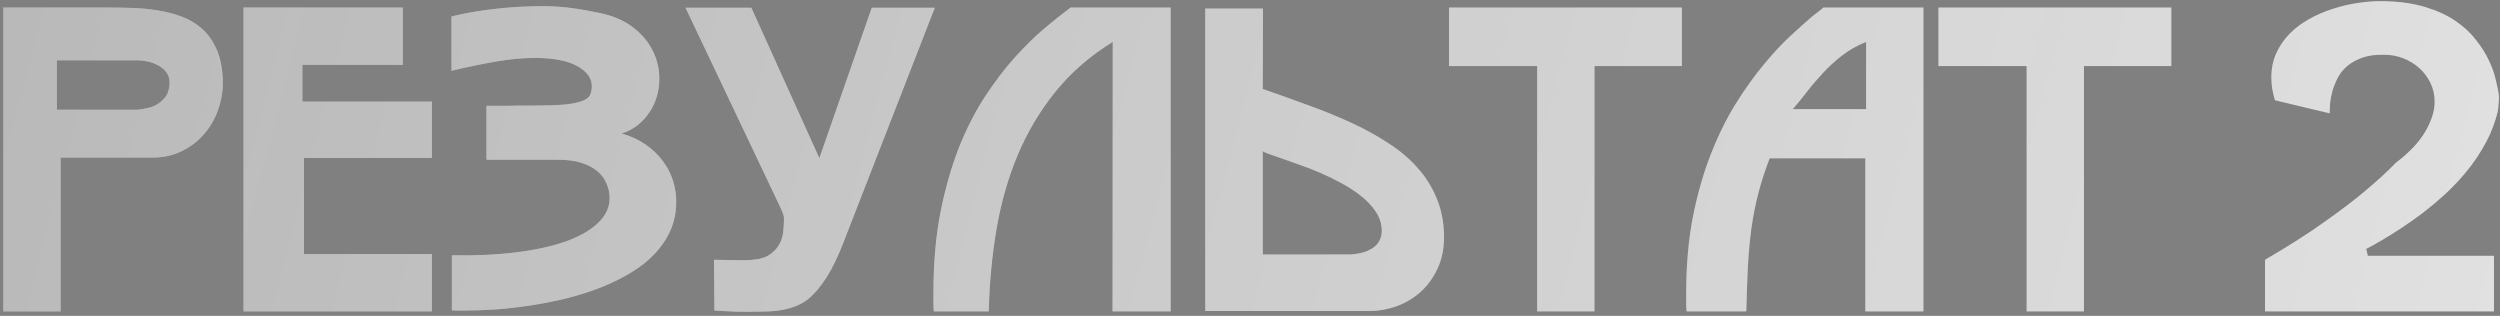 <?xml version="1.0" encoding="UTF-8"?> <svg xmlns="http://www.w3.org/2000/svg" width="554" height="70" viewBox="0 0 554 70" fill="none"><rect x="0" y="0" width="554" height="70" fill="#808080" stroke="none"/> <path d="M30.435 24.317C31.779 24.171 32.918 23.937 33.852 23.616C34.787 23.236 35.619 22.652 36.349 21.863C37.108 21.075 37.517 19.936 37.576 18.447C37.605 17.483 37.371 16.68 36.875 16.037C36.408 15.395 35.809 14.884 35.079 14.504C34.349 14.095 33.56 13.803 32.713 13.628C31.866 13.453 31.107 13.365 30.435 13.365H12.606V24.317H30.435ZM49.36 17.308C49.477 19.556 49.185 21.747 48.484 23.879C47.812 25.981 46.79 27.851 45.417 29.486C44.074 31.121 42.409 32.436 40.423 33.429C38.467 34.422 36.261 34.918 33.808 34.918H13.438V69H0.734V1.668H23.251C25.207 1.668 27.193 1.698 29.209 1.756C31.224 1.814 33.166 2.004 35.035 2.325C36.933 2.618 38.715 3.085 40.379 3.727C42.073 4.37 43.563 5.275 44.848 6.443C46.133 7.612 47.169 9.072 47.958 10.824C48.747 12.576 49.214 14.738 49.36 17.308ZM53.96 1.668H89.268V14.373H67.014V22.521H95.708V35.006H67.365V56.296H95.708V69H53.96V1.668ZM137.763 29.574C139.778 30.158 141.545 30.975 143.063 32.027C144.582 33.078 145.838 34.276 146.831 35.619C147.853 36.962 148.612 38.408 149.109 39.956C149.605 41.504 149.853 43.081 149.853 44.687C149.853 46.994 149.43 49.111 148.583 51.039C147.736 52.937 146.568 54.675 145.079 56.252C143.618 57.8 141.866 59.187 139.822 60.414C137.807 61.64 135.616 62.721 133.251 63.656C130.885 64.59 128.388 65.393 125.76 66.065C123.16 66.707 120.532 67.233 117.874 67.642C115.217 68.051 112.588 68.358 109.989 68.562C107.419 68.737 104.966 68.825 102.629 68.825C102.191 68.825 101.768 68.825 101.359 68.825C100.95 68.825 100.541 68.81 100.132 68.781V56.559C105.302 56.676 110.091 56.456 114.501 55.902C118.94 55.347 122.737 54.485 125.891 53.317C129.045 52.12 131.44 50.63 133.075 48.849C134.711 47.067 135.353 45.008 135.003 42.672C134.886 41.913 134.623 41.109 134.214 40.263C133.835 39.416 133.207 38.627 132.331 37.897C131.454 37.167 130.316 36.568 128.914 36.101C127.512 35.633 125.745 35.4 123.613 35.4H107.799V23.441C108.003 23.441 108.368 23.441 108.894 23.441C109.419 23.441 110.018 23.441 110.69 23.441C111.391 23.441 112.121 23.441 112.88 23.441C113.669 23.411 114.399 23.397 115.071 23.397C115.772 23.397 116.37 23.397 116.867 23.397C117.392 23.397 117.757 23.397 117.962 23.397C120.912 23.397 123.263 23.324 125.015 23.178C126.767 23.003 128.096 22.74 129.001 22.389C129.907 22.039 130.491 21.601 130.754 21.075C131.016 20.52 131.148 19.863 131.148 19.104C131.148 17.322 130.067 15.833 127.906 14.635C125.745 13.438 122.605 12.839 118.488 12.839C115.888 12.839 113.055 13.102 109.989 13.628C106.922 14.153 103.608 14.84 100.045 15.687V3.64C103.316 2.851 106.645 2.282 110.033 1.931C113.421 1.552 116.896 1.362 120.459 1.362C122.386 1.362 124.372 1.493 126.417 1.756C128.461 2.019 130.578 2.384 132.769 2.851C135.631 3.435 138.011 4.414 139.909 5.786C141.808 7.159 143.253 8.736 144.246 10.517C145.268 12.27 145.867 14.139 146.042 16.125C146.218 18.081 146.013 19.965 145.429 21.776C144.845 23.557 143.896 25.149 142.582 26.551C141.296 27.953 139.69 28.96 137.763 29.574ZM166.5 1.712L181.57 35.05L193.179 1.712H207.153L187.002 53.492C185.746 56.763 184.476 59.406 183.191 61.421C181.906 63.437 180.606 64.999 179.292 66.109C176.985 68.065 173.553 69.044 168.997 69.044C168.618 69.044 167.537 69.058 165.755 69.088C163.974 69.117 161.492 69.029 158.308 68.825L158.221 57.566C160.323 57.596 162.046 57.625 163.39 57.654C164.733 57.683 165.726 57.669 166.369 57.61C168.209 57.493 169.625 57.084 170.618 56.383C171.611 55.683 172.341 54.865 172.808 53.93C173.276 52.996 173.539 52.017 173.597 50.995C173.685 49.973 173.728 49.068 173.728 48.279C173.728 47.841 173.393 46.921 172.721 45.519L151.912 1.712H166.5ZM246.58 9.291C241.556 12.386 237.322 16.066 233.876 20.33C230.459 24.565 227.67 29.252 225.508 34.392C223.377 39.503 221.814 44.979 220.821 50.82C219.828 56.661 219.259 62.721 219.113 69H206.934C206.905 68.562 206.876 68.182 206.847 67.861C206.847 67.54 206.847 67.233 206.847 66.941C206.847 66.62 206.847 66.299 206.847 65.977C206.847 65.656 206.847 65.291 206.847 64.882C206.847 58.37 207.358 52.47 208.38 47.184C209.431 41.869 210.789 37.079 212.454 32.815C214.148 28.551 216.075 24.769 218.236 21.469C220.398 18.169 222.603 15.263 224.851 12.752C227.129 10.24 229.334 8.079 231.466 6.268C233.627 4.457 235.555 2.924 237.249 1.668H259.415V69H246.536L246.58 9.291ZM279.829 56.383H299.411C300.784 56.267 301.923 56.033 302.828 55.683C303.733 55.303 304.449 54.85 304.975 54.325C305.5 53.77 305.851 53.156 306.026 52.485C306.201 51.784 306.245 51.068 306.157 50.338C306.011 49.024 305.53 47.797 304.712 46.658C303.894 45.49 302.857 44.41 301.601 43.417C300.346 42.424 298.944 41.504 297.396 40.657C295.848 39.81 294.271 39.036 292.665 38.335C291.059 37.634 289.481 37.021 287.934 36.495C286.415 35.94 285.057 35.458 283.86 35.05C282.662 34.641 281.698 34.305 280.968 34.042C280.238 33.779 279.859 33.575 279.829 33.429V56.383ZM279.829 19.717C283.305 20.914 286.692 22.126 289.993 23.353C293.322 24.55 296.476 25.835 299.455 27.208C302.434 28.581 305.164 30.085 307.647 31.72C310.158 33.326 312.32 35.152 314.13 37.196C315.941 39.211 317.357 41.474 318.38 43.986C319.431 46.498 319.971 49.316 320 52.441C320 55.128 319.519 57.493 318.555 59.538C317.591 61.582 316.335 63.305 314.787 64.707C313.24 66.079 311.473 67.131 309.487 67.861C307.53 68.562 305.544 68.912 303.529 68.912H267.081V1.887H279.873L279.829 19.717ZM353.338 69H340.634V14.635H321.096V1.668H372.701V14.635H353.338V69ZM413.529 9.291C411.543 10.079 409.761 11.087 408.184 12.313C406.636 13.511 405.22 14.81 403.935 16.212C402.65 17.585 401.467 18.972 400.387 20.374C399.306 21.776 398.269 23.046 397.276 24.185H413.529V9.291ZM413.354 35.093H392.151C391.129 37.751 390.296 40.321 389.654 42.803C389.011 45.286 388.5 47.856 388.121 50.513C387.77 53.171 387.507 56.004 387.332 59.012C387.186 61.991 387.069 65.32 386.982 69H373.752C373.723 68.562 373.693 68.182 373.664 67.861C373.664 67.54 373.664 67.233 373.664 66.941C373.664 66.62 373.664 66.299 373.664 65.977C373.664 65.656 373.664 65.291 373.664 64.882C373.664 58.749 374.161 53.127 375.154 48.016C376.176 42.906 377.505 38.277 379.14 34.13C380.776 29.953 382.616 26.23 384.66 22.959C386.704 19.688 388.763 16.811 390.837 14.329C392.91 11.817 394.896 9.685 396.794 7.933C398.722 6.151 400.357 4.691 401.701 3.552C402.197 3.143 402.65 2.793 403.059 2.501C403.497 2.179 403.833 1.902 404.066 1.668H426.233V69H413.354V35.093ZM461.804 69H449.1V14.635H429.562V1.668H481.167V14.635H461.804V69ZM552.66 56.69V69H501.932V57.566C506.955 54.646 511.292 51.886 514.942 49.287C518.622 46.688 521.645 44.395 524.01 42.409C525.354 41.27 526.61 40.175 527.778 39.123C528.946 38.043 529.983 37.035 530.888 36.101C533.896 33.823 536.087 31.501 537.459 29.136C538.832 26.77 539.518 24.579 539.518 22.564C539.518 21.046 539.212 19.659 538.598 18.403C537.985 17.118 537.167 16.023 536.145 15.117C535.123 14.183 533.94 13.453 532.597 12.927C531.253 12.401 529.866 12.138 528.435 12.138C526.537 12.08 524.916 12.284 523.572 12.752C522.229 13.219 521.105 13.832 520.199 14.591C519.294 15.351 518.578 16.227 518.053 17.22C517.556 18.184 517.162 19.162 516.87 20.155C516.607 21.119 516.432 22.039 516.344 22.915C516.286 23.791 516.257 24.521 516.257 25.105C515.147 24.842 514.095 24.594 513.102 24.36C512.109 24.127 511.131 23.893 510.167 23.66C509.204 23.426 508.225 23.192 507.232 22.959C506.239 22.725 505.203 22.477 504.122 22.214C503.859 21.279 503.655 20.403 503.509 19.585C503.392 18.768 503.333 17.95 503.333 17.132C503.333 15.176 503.699 13.394 504.429 11.788C505.159 10.182 506.137 8.751 507.364 7.495C508.62 6.21 510.08 5.115 511.744 4.209C513.409 3.275 515.176 2.515 517.045 1.931C518.914 1.318 520.827 0.88 522.784 0.617C524.77 0.325 526.697 0.208 528.566 0.267C532.042 0.354 535.064 0.807 537.634 1.625C540.204 2.413 542.395 3.435 544.206 4.691C546.045 5.947 547.549 7.349 548.718 8.897C549.915 10.415 550.864 11.934 551.565 13.453C552.266 14.942 552.763 16.344 553.055 17.658C553.376 18.972 553.595 20.038 553.712 20.856C553.77 21.177 553.785 21.586 553.755 22.082C553.726 22.579 553.682 23.163 553.624 23.835C553.566 24.506 553.376 25.339 553.055 26.332C552.763 27.325 552.354 28.435 551.828 29.661C550.689 32.144 549.243 34.538 547.491 36.846C545.739 39.123 543.811 41.226 541.709 43.154C540.131 44.585 538.525 45.928 536.89 47.184C535.254 48.411 533.663 49.535 532.115 50.557C530.596 51.55 529.165 52.441 527.822 53.229C526.478 54.018 525.325 54.66 524.361 55.157L524.711 56.69H552.66Z" fill="white"></path> <path d="M30.435 24.317C31.779 24.171 32.918 23.937 33.852 23.616C34.787 23.236 35.619 22.652 36.349 21.863C37.108 21.075 37.517 19.936 37.576 18.447C37.605 17.483 37.371 16.68 36.875 16.037C36.408 15.395 35.809 14.884 35.079 14.504C34.349 14.095 33.56 13.803 32.713 13.628C31.866 13.453 31.107 13.365 30.435 13.365H12.606V24.317H30.435ZM49.36 17.308C49.477 19.556 49.185 21.747 48.484 23.879C47.812 25.981 46.79 27.851 45.417 29.486C44.074 31.121 42.409 32.436 40.423 33.429C38.467 34.422 36.261 34.918 33.808 34.918H13.438V69H0.734V1.668H23.251C25.207 1.668 27.193 1.698 29.209 1.756C31.224 1.814 33.166 2.004 35.035 2.325C36.933 2.618 38.715 3.085 40.379 3.727C42.073 4.37 43.563 5.275 44.848 6.443C46.133 7.612 47.169 9.072 47.958 10.824C48.747 12.576 49.214 14.738 49.36 17.308ZM53.96 1.668H89.268V14.373H67.014V22.521H95.708V35.006H67.365V56.296H95.708V69H53.96V1.668ZM137.763 29.574C139.778 30.158 141.545 30.975 143.063 32.027C144.582 33.078 145.838 34.276 146.831 35.619C147.853 36.962 148.612 38.408 149.109 39.956C149.605 41.504 149.853 43.081 149.853 44.687C149.853 46.994 149.43 49.111 148.583 51.039C147.736 52.937 146.568 54.675 145.079 56.252C143.618 57.8 141.866 59.187 139.822 60.414C137.807 61.64 135.616 62.721 133.251 63.656C130.885 64.59 128.388 65.393 125.76 66.065C123.16 66.707 120.532 67.233 117.874 67.642C115.217 68.051 112.588 68.358 109.989 68.562C107.419 68.737 104.966 68.825 102.629 68.825C102.191 68.825 101.768 68.825 101.359 68.825C100.95 68.825 100.541 68.81 100.132 68.781V56.559C105.302 56.676 110.091 56.456 114.501 55.902C118.94 55.347 122.737 54.485 125.891 53.317C129.045 52.12 131.44 50.63 133.075 48.849C134.711 47.067 135.353 45.008 135.003 42.672C134.886 41.913 134.623 41.109 134.214 40.263C133.835 39.416 133.207 38.627 132.331 37.897C131.454 37.167 130.316 36.568 128.914 36.101C127.512 35.633 125.745 35.4 123.613 35.4H107.799V23.441C108.003 23.441 108.368 23.441 108.894 23.441C109.419 23.441 110.018 23.441 110.69 23.441C111.391 23.441 112.121 23.441 112.88 23.441C113.669 23.411 114.399 23.397 115.071 23.397C115.772 23.397 116.37 23.397 116.867 23.397C117.392 23.397 117.757 23.397 117.962 23.397C120.912 23.397 123.263 23.324 125.015 23.178C126.767 23.003 128.096 22.74 129.001 22.389C129.907 22.039 130.491 21.601 130.754 21.075C131.016 20.52 131.148 19.863 131.148 19.104C131.148 17.322 130.067 15.833 127.906 14.635C125.745 13.438 122.605 12.839 118.488 12.839C115.888 12.839 113.055 13.102 109.989 13.628C106.922 14.153 103.608 14.84 100.045 15.687V3.64C103.316 2.851 106.645 2.282 110.033 1.931C113.421 1.552 116.896 1.362 120.459 1.362C122.386 1.362 124.372 1.493 126.417 1.756C128.461 2.019 130.578 2.384 132.769 2.851C135.631 3.435 138.011 4.414 139.909 5.786C141.808 7.159 143.253 8.736 144.246 10.517C145.268 12.27 145.867 14.139 146.042 16.125C146.218 18.081 146.013 19.965 145.429 21.776C144.845 23.557 143.896 25.149 142.582 26.551C141.296 27.953 139.69 28.96 137.763 29.574ZM166.5 1.712L181.57 35.05L193.179 1.712H207.153L187.002 53.492C185.746 56.763 184.476 59.406 183.191 61.421C181.906 63.437 180.606 64.999 179.292 66.109C176.985 68.065 173.553 69.044 168.997 69.044C168.618 69.044 167.537 69.058 165.755 69.088C163.974 69.117 161.492 69.029 158.308 68.825L158.221 57.566C160.323 57.596 162.046 57.625 163.39 57.654C164.733 57.683 165.726 57.669 166.369 57.61C168.209 57.493 169.625 57.084 170.618 56.383C171.611 55.683 172.341 54.865 172.808 53.93C173.276 52.996 173.539 52.017 173.597 50.995C173.685 49.973 173.728 49.068 173.728 48.279C173.728 47.841 173.393 46.921 172.721 45.519L151.912 1.712H166.5ZM246.58 9.291C241.556 12.386 237.322 16.066 233.876 20.33C230.459 24.565 227.67 29.252 225.508 34.392C223.377 39.503 221.814 44.979 220.821 50.82C219.828 56.661 219.259 62.721 219.113 69H206.934C206.905 68.562 206.876 68.182 206.847 67.861C206.847 67.54 206.847 67.233 206.847 66.941C206.847 66.62 206.847 66.299 206.847 65.977C206.847 65.656 206.847 65.291 206.847 64.882C206.847 58.37 207.358 52.47 208.38 47.184C209.431 41.869 210.789 37.079 212.454 32.815C214.148 28.551 216.075 24.769 218.236 21.469C220.398 18.169 222.603 15.263 224.851 12.752C227.129 10.24 229.334 8.079 231.466 6.268C233.627 4.457 235.555 2.924 237.249 1.668H259.415V69H246.536L246.58 9.291ZM279.829 56.383H299.411C300.784 56.267 301.923 56.033 302.828 55.683C303.733 55.303 304.449 54.85 304.975 54.325C305.5 53.77 305.851 53.156 306.026 52.485C306.201 51.784 306.245 51.068 306.157 50.338C306.011 49.024 305.53 47.797 304.712 46.658C303.894 45.49 302.857 44.41 301.601 43.417C300.346 42.424 298.944 41.504 297.396 40.657C295.848 39.81 294.271 39.036 292.665 38.335C291.059 37.634 289.481 37.021 287.934 36.495C286.415 35.94 285.057 35.458 283.86 35.05C282.662 34.641 281.698 34.305 280.968 34.042C280.238 33.779 279.859 33.575 279.829 33.429V56.383ZM279.829 19.717C283.305 20.914 286.692 22.126 289.993 23.353C293.322 24.55 296.476 25.835 299.455 27.208C302.434 28.581 305.164 30.085 307.647 31.72C310.158 33.326 312.32 35.152 314.13 37.196C315.941 39.211 317.357 41.474 318.38 43.986C319.431 46.498 319.971 49.316 320 52.441C320 55.128 319.519 57.493 318.555 59.538C317.591 61.582 316.335 63.305 314.787 64.707C313.24 66.079 311.473 67.131 309.487 67.861C307.53 68.562 305.544 68.912 303.529 68.912H267.081V1.887H279.873L279.829 19.717ZM353.338 69H340.634V14.635H321.096V1.668H372.701V14.635H353.338V69ZM413.529 9.291C411.543 10.079 409.761 11.087 408.184 12.313C406.636 13.511 405.22 14.81 403.935 16.212C402.65 17.585 401.467 18.972 400.387 20.374C399.306 21.776 398.269 23.046 397.276 24.185H413.529V9.291ZM413.354 35.093H392.151C391.129 37.751 390.296 40.321 389.654 42.803C389.011 45.286 388.5 47.856 388.121 50.513C387.77 53.171 387.507 56.004 387.332 59.012C387.186 61.991 387.069 65.32 386.982 69H373.752C373.723 68.562 373.693 68.182 373.664 67.861C373.664 67.54 373.664 67.233 373.664 66.941C373.664 66.62 373.664 66.299 373.664 65.977C373.664 65.656 373.664 65.291 373.664 64.882C373.664 58.749 374.161 53.127 375.154 48.016C376.176 42.906 377.505 38.277 379.14 34.13C380.776 29.953 382.616 26.23 384.66 22.959C386.704 19.688 388.763 16.811 390.837 14.329C392.91 11.817 394.896 9.685 396.794 7.933C398.722 6.151 400.357 4.691 401.701 3.552C402.197 3.143 402.65 2.793 403.059 2.501C403.497 2.179 403.833 1.902 404.066 1.668H426.233V69H413.354V35.093ZM461.804 69H449.1V14.635H429.562V1.668H481.167V14.635H461.804V69ZM552.66 56.69V69H501.932V57.566C506.955 54.646 511.292 51.886 514.942 49.287C518.622 46.688 521.645 44.395 524.01 42.409C525.354 41.27 526.61 40.175 527.778 39.123C528.946 38.043 529.983 37.035 530.888 36.101C533.896 33.823 536.087 31.501 537.459 29.136C538.832 26.77 539.518 24.579 539.518 22.564C539.518 21.046 539.212 19.659 538.598 18.403C537.985 17.118 537.167 16.023 536.145 15.117C535.123 14.183 533.94 13.453 532.597 12.927C531.253 12.401 529.866 12.138 528.435 12.138C526.537 12.08 524.916 12.284 523.572 12.752C522.229 13.219 521.105 13.832 520.199 14.591C519.294 15.351 518.578 16.227 518.053 17.22C517.556 18.184 517.162 19.162 516.87 20.155C516.607 21.119 516.432 22.039 516.344 22.915C516.286 23.791 516.257 24.521 516.257 25.105C515.147 24.842 514.095 24.594 513.102 24.36C512.109 24.127 511.131 23.893 510.167 23.66C509.204 23.426 508.225 23.192 507.232 22.959C506.239 22.725 505.203 22.477 504.122 22.214C503.859 21.279 503.655 20.403 503.509 19.585C503.392 18.768 503.333 17.95 503.333 17.132C503.333 15.176 503.699 13.394 504.429 11.788C505.159 10.182 506.137 8.751 507.364 7.495C508.62 6.21 510.08 5.115 511.744 4.209C513.409 3.275 515.176 2.515 517.045 1.931C518.914 1.318 520.827 0.88 522.784 0.617C524.77 0.325 526.697 0.208 528.566 0.267C532.042 0.354 535.064 0.807 537.634 1.625C540.204 2.413 542.395 3.435 544.206 4.691C546.045 5.947 547.549 7.349 548.718 8.897C549.915 10.415 550.864 11.934 551.565 13.453C552.266 14.942 552.763 16.344 553.055 17.658C553.376 18.972 553.595 20.038 553.712 20.856C553.77 21.177 553.785 21.586 553.755 22.082C553.726 22.579 553.682 23.163 553.624 23.835C553.566 24.506 553.376 25.339 553.055 26.332C552.763 27.325 552.354 28.435 551.828 29.661C550.689 32.144 549.243 34.538 547.491 36.846C545.739 39.123 543.811 41.226 541.709 43.154C540.131 44.585 538.525 45.928 536.89 47.184C535.254 48.411 533.663 49.535 532.115 50.557C530.596 51.55 529.165 52.441 527.822 53.229C526.478 54.018 525.325 54.66 524.361 55.157L524.711 56.69H552.66Z" fill="url(#paint0_linear_0_44)"></path> <defs> <linearGradient id="paint0_linear_0_44" x1="-741.109" y1="-166.83" x2="911.909" y2="264.084" gradientUnits="userSpaceOnUse"> <stop stop-color="#0B0B0B" stop-opacity="0.51"></stop> <stop offset="1" stop-opacity="0"></stop> </linearGradient> </defs> </svg> 